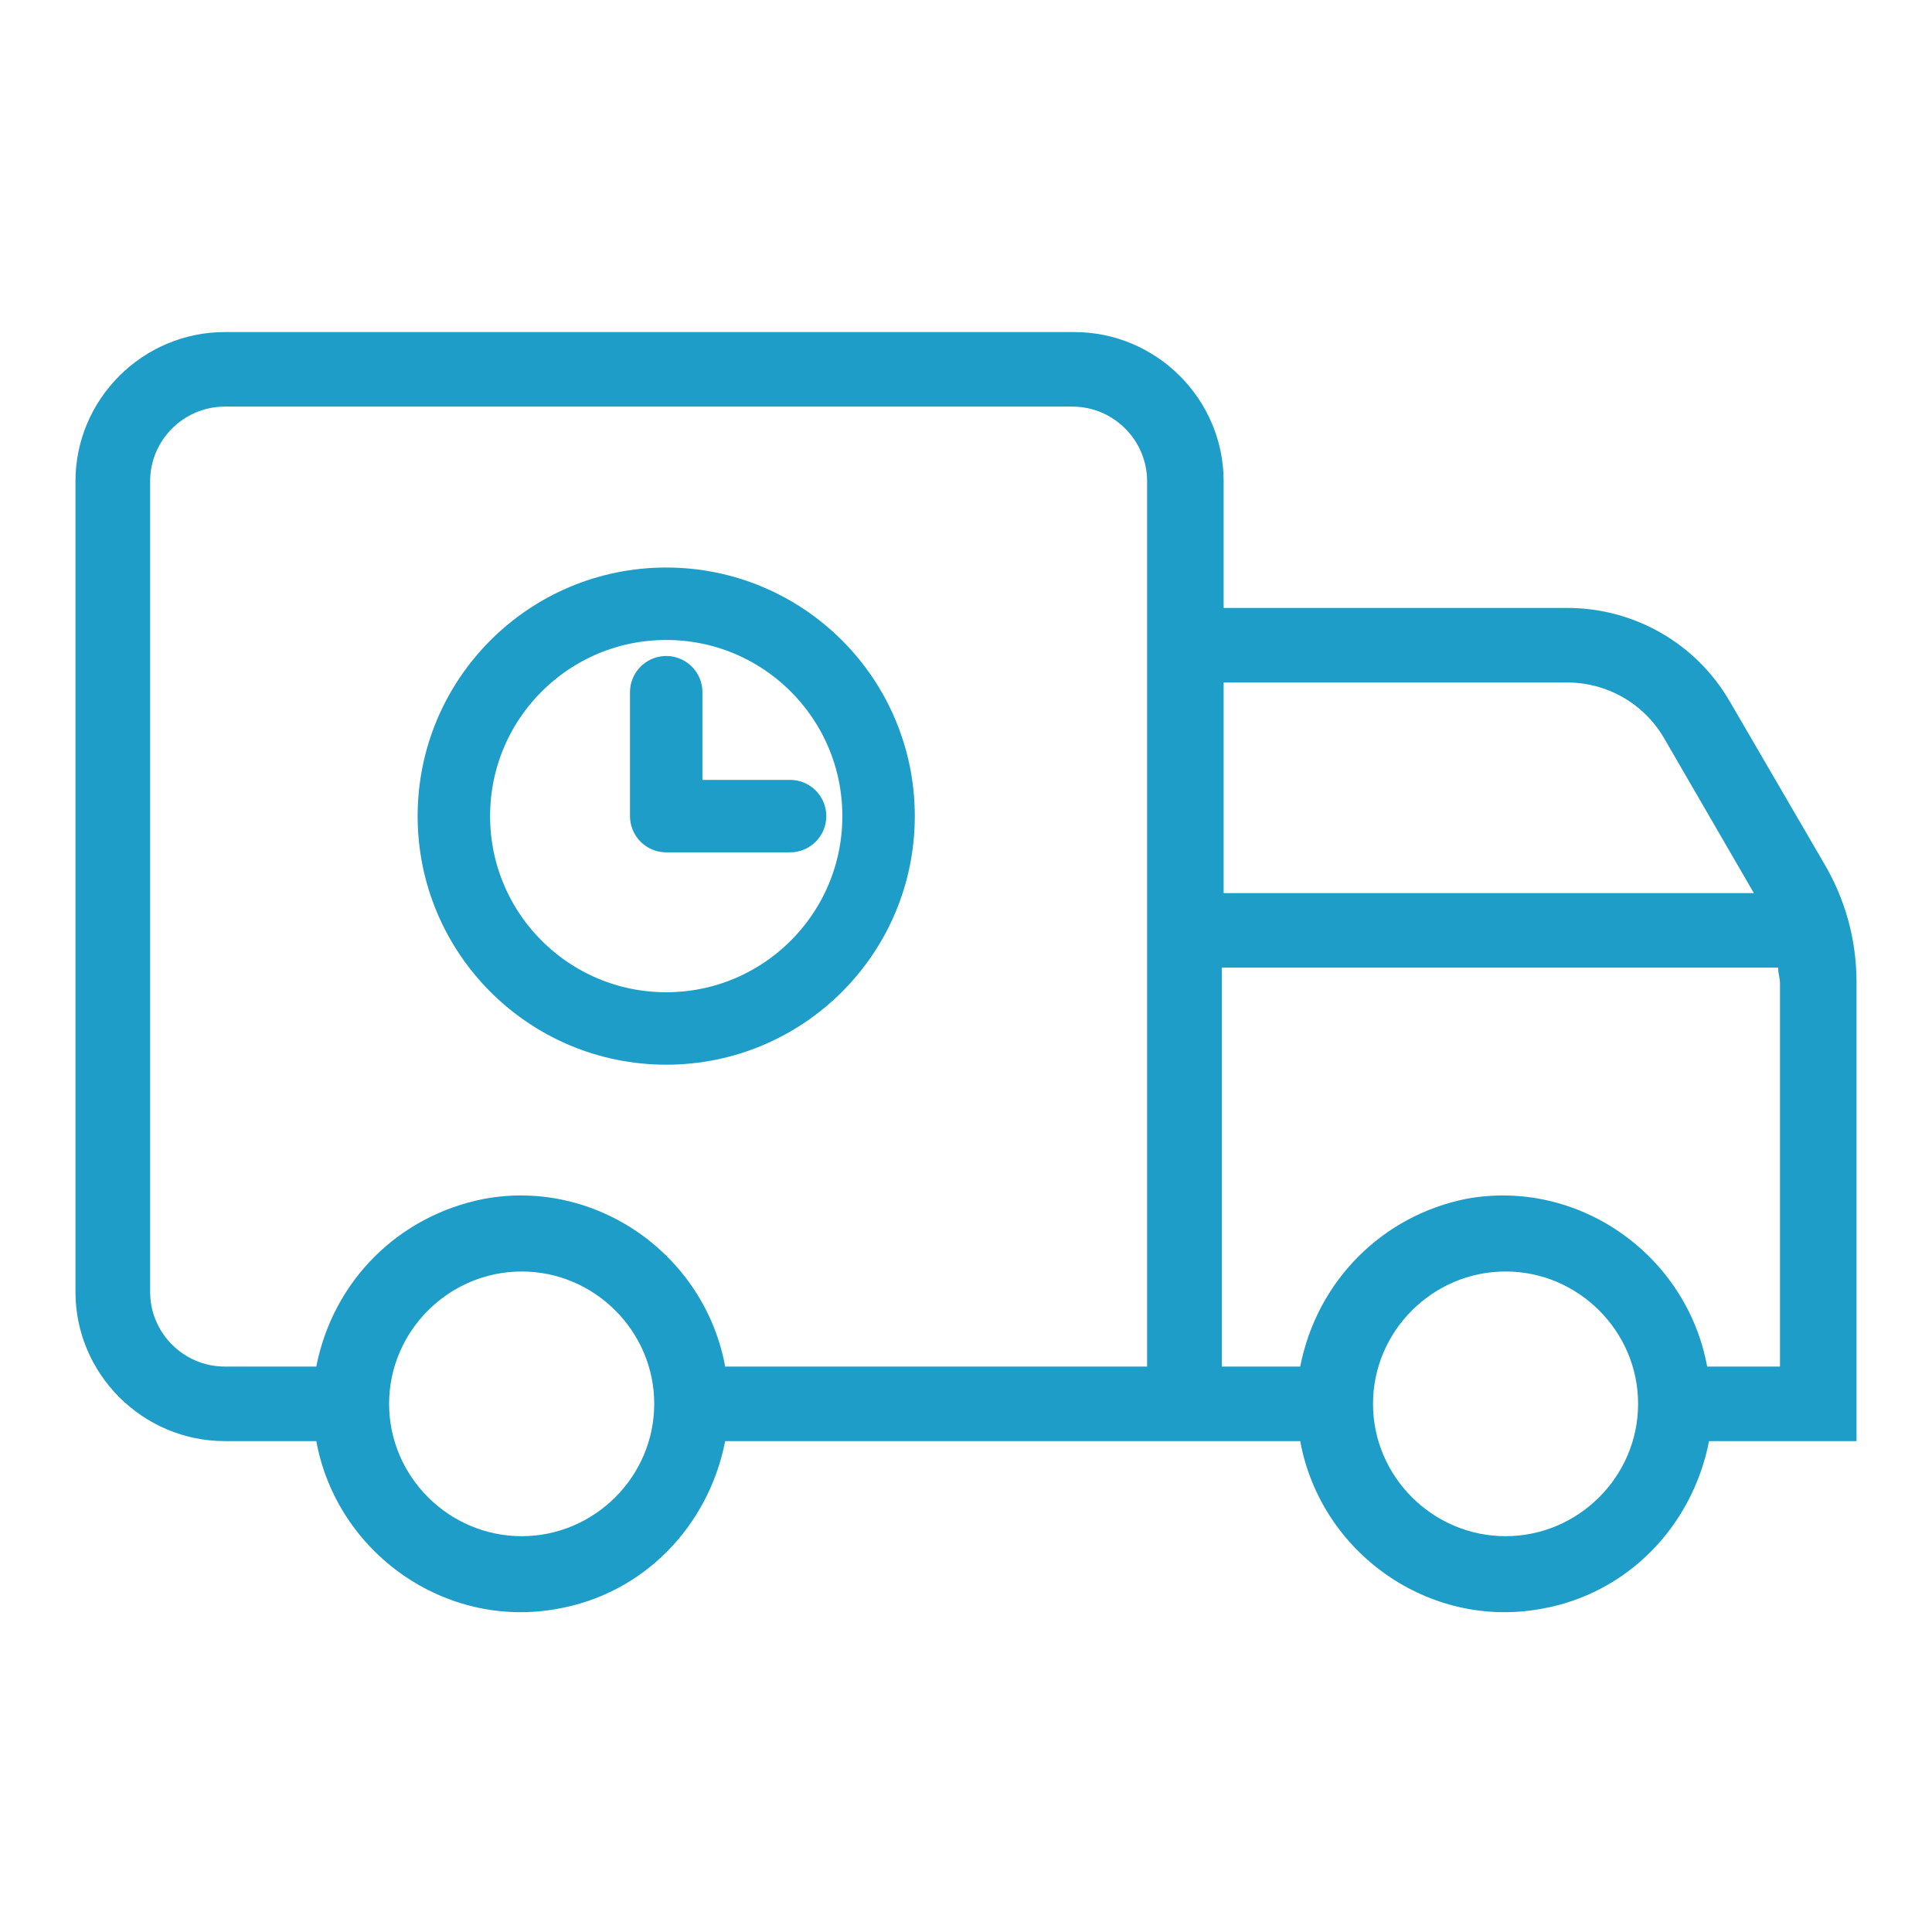 <svg width="48" height="48" viewBox="0 0 48 48" fill="none" xmlns="http://www.w3.org/2000/svg">
<path d="M46.125 34.878V24.412C46.125 23.347 45.847 22.328 45.29 21.402L42.971 17.419C42.136 15.984 40.605 15.104 38.935 15.104H30.401V11.955C30.401 9.917 28.731 8.25 26.69 8.25H5.586C3.545 8.25 1.875 9.917 1.875 11.955V32.099C1.875 34.137 3.545 35.804 5.586 35.804H7.858C8.369 38.583 11.059 40.481 13.842 39.972C15.976 39.602 17.599 37.934 18.017 35.804H32.303C32.813 38.583 35.503 40.481 38.286 39.972C40.42 39.602 42.043 37.934 42.461 35.804H46.125V34.878ZM38.935 16.956C39.91 16.956 40.837 17.466 41.347 18.346L43.574 22.189H30.401V16.956H38.935ZM7.858 33.952H5.586C4.565 33.952 3.73 33.118 3.73 32.099V11.955C3.73 10.936 4.565 10.102 5.586 10.102H26.644C27.664 10.102 28.499 10.936 28.499 11.955V33.952H18.017C17.506 31.173 14.816 29.274 12.033 29.784C9.899 30.201 8.276 31.822 7.858 33.952ZM12.961 38.166C11.152 38.166 9.667 36.684 9.667 34.878C9.667 33.072 11.152 31.59 12.961 31.59C14.77 31.59 16.254 33.072 16.254 34.878C16.254 36.684 14.77 38.166 12.961 38.166ZM32.303 33.952H30.355V24.041H44.177C44.177 24.18 44.223 24.319 44.223 24.412V33.952H42.414C41.904 31.173 39.214 29.274 36.431 29.784C34.344 30.201 32.72 31.822 32.303 33.952ZM37.405 38.166C35.596 38.166 34.112 36.684 34.112 34.878C34.112 33.072 35.596 31.59 37.405 31.59C39.214 31.59 40.698 33.072 40.698 34.878C40.698 36.684 39.214 38.166 37.405 38.166Z" fill="#1E9DC8"/>
<path d="M16.552 25.552C19.465 25.552 21.828 23.19 21.828 20.276C21.828 17.362 19.465 15 16.552 15C13.638 15 11.276 17.362 11.276 20.276C11.276 23.19 13.638 25.552 16.552 25.552Z" stroke="#1E9DC8" stroke-width="1.8" stroke-miterlimit="10"/>
<path d="M16.552 17.198V20.276H19.629" stroke="#1E9DC8" stroke-width="1.8" stroke-linecap="round" stroke-linejoin="round"/>
</svg>
